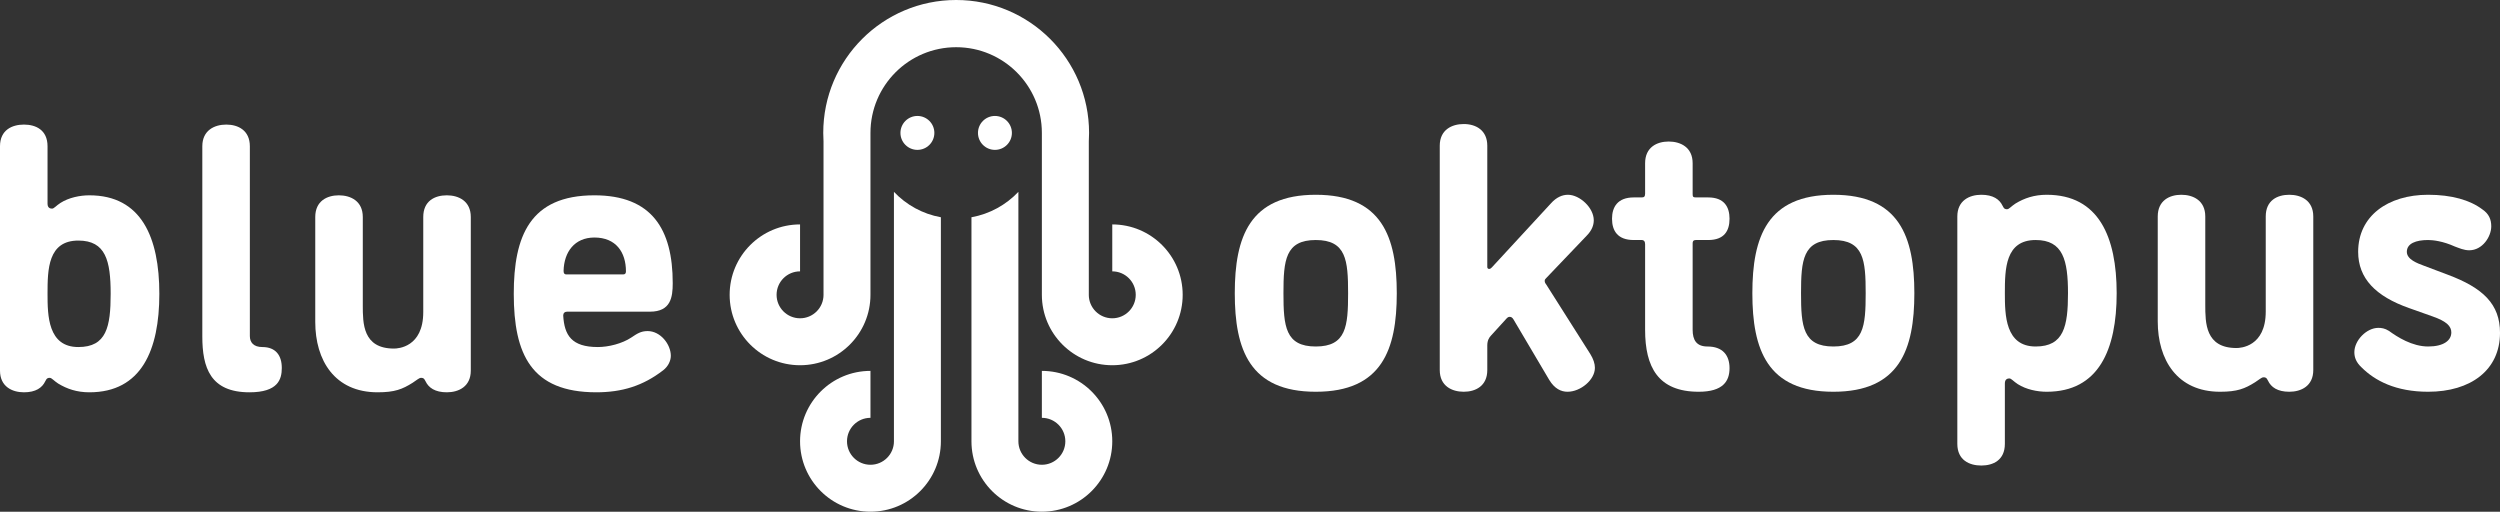 <?xml version="1.0" encoding="UTF-8"?>
<svg xmlns="http://www.w3.org/2000/svg" id="Calque_1" viewBox="0 0 1560.151 319.334">
  <rect x="0" y="0" width="1560.151" height="319.334" fill="#333333" stroke="none"/>
  <defs>
    <style>
      .cls-1 {
        fill: #fff;
      }
    </style>
  </defs>
  <path class="cls-1" d="M587.165,275.393c0,24.264-19.669,43.941-43.941,43.941-24.264,0-43.939-19.677-43.939-43.941,0-24.271,19.674-43.938,43.939-43.938v29.291c-8.09,0-14.647,6.557-14.647,14.647,0,8.092,6.557,14.649,14.647,14.649,8.092,0,14.649-6.557,14.649-14.649h-.007V119.723c7.673,8.097,17.852,13.8,29.299,15.861v139.809ZM561.932,82.946c0-5.841,4.743-10.584,10.584-10.584,5.849,0,10.583,4.742,10.583,10.584,0,5.848-4.735,10.583-10.583,10.583-5.841,0-10.584-4.735-10.584-10.583ZM650.188,319.334c-24.271,0-43.939-19.677-43.939-43.941v-139.809c11.444-2.061,21.626-7.764,29.29-15.861v155.67c0,8.092,6.56,14.649,14.649,14.649,8.089,0,14.649-6.557,14.649-14.649,0-8.089-6.56-14.647-14.649-14.647v-29.291c24.264,0,43.941,19.667,43.941,43.938,0,24.264-19.676,43.941-43.941,43.941ZM610.313,82.946c0-5.841,4.735-10.584,10.585-10.584,5.842,0,10.584,4.742,10.584,10.584,0,5.848-4.742,10.583-10.584,10.583-5.851,0-10.585-4.735-10.585-10.583ZM694.129,227.927c-24.264,0-43.941-19.67-43.941-43.939v-101.043c0-29.535-23.946-53.481-53.481-53.481-29.537,0-53.483,23.946-53.483,53.481v101.043c0,24.269-19.674,43.939-43.939,43.939-24.271,0-43.939-19.67-43.939-43.939,0-24.264,19.667-43.934,43.939-43.934v29.292c-8.089,0-14.649,6.557-14.649,14.642,0,8.089,6.56,14.647,14.649,14.647s14.649-6.557,14.649-14.647h-.007v-95.711c-.112-1.764-.166-3.542-.166-5.332,0-45.81,37.136-82.946,82.945-82.946,45.808,0,82.943,37.136,82.943,82.946,0,1.789-.051,3.567-.163,5.332v95.711h-.007c0,8.089,6.557,14.647,14.649,14.647,8.09,0,14.647-6.557,14.647-14.647,0-8.085-6.557-14.642-14.647-14.642v-29.292c24.269,0,43.939,19.67,43.939,43.934,0,24.269-19.669,43.939-43.939,43.939Z"></path>
  <g>
    <g>
      <path class="cls-1" d="M821.125,121.547c41.294,0,50.549,26.343,50.549,61.466,0,35.124-9.256,61.466-50.549,61.466s-50.549-26.343-50.549-61.466c0-35.123,9.256-61.466,50.549-61.466ZM821.125,216.238c18.986,0,20.172-12.578,20.172-33.225,0-20.646-1.187-33.225-20.172-33.225s-20.172,12.578-20.172,33.225c0,20.647,1.187,33.225,20.172,33.225Z"></path>
      <path class="cls-1" d="M992.471,220.984c1.898,3.086,2.848,5.933,2.848,8.544,0,7.594-9.018,14.951-17.087,14.951-4.034,0-8.069-1.899-11.391-7.357l-22.308-37.734c-.712-1.187-1.424-1.661-2.373-1.661-.712,0-1.186.237-1.898.949l-9.73,10.68c-1.186,1.186-2.373,3.085-2.373,6.17v15.426c0,9.968-7.357,13.527-14.714,13.527s-14.951-3.56-14.951-13.527V90.933c0-9.968,7.594-13.527,14.951-13.527,7.832,0,14.714,4.034,14.714,13.527v75.468c0,.475,0,1.424,1.187,1.424.712,0,1.186-.474,1.661-.949l36.785-39.87c3.56-4.034,7.357-5.458,10.679-5.458,7.357,0,16.138,8.069,16.138,15.9,0,3.086-1.186,6.408-4.509,9.731l-25.156,26.343c-.475.475-.949.949-.949,1.661,0,.949.237,1.424.949,2.373l27.529,43.429Z"></path>
      <path class="cls-1" d="M1026.647,101.849c0-9.968,7.357-13.527,14.714-13.527s14.951,3.56,14.951,13.527v19.223c0,1.661.237,2.136,2.136,2.136h7.594c9.968,0,13.29,5.933,13.29,13.29,0,7.594-3.322,13.29-13.29,13.29h-7.594c-1.898,0-2.136.949-2.136,2.136v53.872c0,6.408,2.373,10.442,9.255,10.442,9.493,0,13.765,5.458,13.765,13.527s-4.034,14.714-19.223,14.714c-25.393,0-33.462-15.426-33.462-38.684v-53.397c0-1.661-.712-2.61-2.136-2.61h-4.984c-9.968,0-13.527-5.696-13.527-13.29,0-7.357,3.56-13.29,13.527-13.29h4.984c1.424,0,2.136-.475,2.136-2.373v-18.986Z"></path>
      <path class="cls-1" d="M1144.124,121.547c41.294,0,50.549,26.343,50.549,61.466,0,35.124-9.256,61.466-50.549,61.466s-50.549-26.343-50.549-61.466c0-35.123,9.256-61.466,50.549-61.466ZM1144.124,216.238c18.986,0,20.172-12.578,20.172-33.225,0-20.646-1.187-33.225-20.172-33.225s-20.172,12.578-20.172,33.225c0,20.647,1.187,33.225,20.172,33.225Z"></path>
      <path class="cls-1" d="M1320.928,183.013c0,35.124-11.154,61.466-43.667,61.466-5.933,0-12.815-1.424-18.036-4.746-2.61-1.662-4.034-3.56-5.221-3.56-.949,0-2.848.238-2.848,3.086v37.734c0,10.205-7.357,13.527-14.714,13.527s-14.951-3.323-14.951-13.527v-141.918c0-9.968,7.594-13.527,14.951-13.527s11.391,2.848,13.29,6.883c.949,2.136,1.899,2.136,2.848,2.136,1.186,0,2.61-1.899,5.221-3.56,5.458-3.323,11.629-5.458,19.46-5.458,32.513,0,43.667,26.343,43.667,61.466ZM1290.551,183.013c0-20.646-3.085-33.225-20.172-33.225-18.986,0-19.223,18.036-19.223,33.225,0,13.527.237,33.225,19.223,33.225,17.562,0,20.172-12.578,20.172-33.225Z"></path>
      <path class="cls-1" d="M1376.226,190.133c0,11.391,0,27.054,19.46,27.054,2.373,0,18.274-.712,18.274-22.783v-59.33c0-9.968,7.12-13.527,14.714-13.527,7.357,0,14.951,3.56,14.951,13.527v95.877c0,9.968-7.594,13.527-14.951,13.527s-11.391-2.848-13.29-6.883c-.949-2.136-1.899-2.136-2.848-2.136-1.187,0-2.611,1.424-5.221,3.085-6.408,4.034-11.154,5.933-21.833,5.933-26.817,0-38.921-19.935-38.921-43.904v-65.5c0-9.968,7.357-13.527,14.714-13.527s14.951,3.56,14.951,13.527v55.058Z"></path>
      <path class="cls-1" d="M1515.297,216.238c9.73,0,14.477-3.797,14.477-8.781,0-3.797-2.848-6.883-11.629-9.968l-14.714-5.221c-20.884-7.357-31.801-18.511-31.801-35.124,0-22.308,18.511-35.598,43.667-35.598,14.714,0,26.105,3.323,33.7,9.018,4.272,2.848,5.696,6.408,5.696,10.679,0,6.408-5.458,14.951-13.764,14.951-3.323,0-6.408-1.424-9.018-2.373-7.357-3.323-13.527-4.034-16.613-4.034-7.594,0-13.29,2.136-13.29,7.357,0,4.747,6.408,7.12,10.917,8.781l14.477,5.458c22.308,8.307,32.75,18.511,32.75,36.31,0,23.257-18.274,36.785-44.854,36.785-20.172,0-33.225-6.883-41.531-15.189-3.322-3.085-4.509-6.17-4.509-9.493,0-7.357,7.594-15.189,14.951-15.189,1.898,0,4.034.238,6.645,1.899,5.221,3.797,14.477,9.73,24.444,9.73Z"></path>
    </g>
    <g>
      <path class="cls-1" d="M36.31,239.361c-2.61-1.661-4.034-3.56-5.221-3.56-.949,0-1.899,0-2.848,2.136-1.898,4.034-5.933,6.883-13.29,6.883s-14.951-3.56-14.951-13.527V91.273c0-10.205,7.594-13.527,14.951-13.527s14.714,3.322,14.714,13.527v35.835c0,2.848,1.898,3.085,2.848,3.085,1.187,0,2.61-1.898,5.221-3.56,5.221-3.322,12.103-4.746,18.036-4.746,32.513,0,43.667,26.343,43.667,61.466,0,35.124-11.154,61.466-43.667,61.466-7.832,0-14.002-2.136-19.46-5.458ZM69.06,183.353c0-20.646-3.085-33.225-20.172-33.225-18.986,0-19.223,18.036-19.223,33.225,0,13.527.237,33.225,19.223,33.225,17.562,0,20.172-12.578,20.172-33.225Z"></path>
      <path class="cls-1" d="M126.257,209.933v-118.66c0-9.968,7.594-13.527,14.951-13.527s14.714,3.56,14.714,13.527v118.423c0,4.034,2.373,6.882,7.832,6.882,8.306,0,12.103,5.221,12.103,13.053,0,7.12-2.373,15.189-20.172,15.189-24.444,0-29.428-15.426-29.428-34.886Z"></path>
      <path class="cls-1" d="M226.404,190.473c0,11.391,0,27.054,19.46,27.054,2.373,0,18.274-.712,18.274-22.783v-59.33c0-9.968,7.12-13.527,14.714-13.527,7.357,0,14.951,3.56,14.951,13.527v95.877c0,9.968-7.594,13.527-14.951,13.527s-11.391-2.848-13.29-6.883c-.949-2.136-1.899-2.136-2.848-2.136-1.187,0-2.611,1.424-5.221,3.085-6.408,4.034-11.154,5.933-21.833,5.933-26.817,0-38.921-19.935-38.921-43.904v-65.5c0-9.968,7.357-13.527,14.714-13.527s14.951,3.56,14.951,13.527v55.058Z"></path>
      <path class="cls-1" d="M373.069,216.578c6.645,0,15.189-2.136,20.884-5.933,3.56-2.373,5.933-4.034,10.205-4.034,8.069,0,14.477,8.307,14.477,15.426,0,3.085-1.661,6.645-4.746,9.018-12.578,9.73-25.631,13.764-41.768,13.764-40.582,0-51.499-23.732-51.499-61.466,0-35.835,9.968-61.466,50.312-61.466,35.836,0,48.888,21.122,48.888,54.821,0,8.781-1.187,17.799-14.239,17.799h-51.736c-1.424,0-2.373.949-2.373,2.373.712,12.341,5.221,19.698,21.596,19.698ZM370.934,148.23c-12.341,0-18.986,9.018-19.223,20.884,0,1.662.712,2.136,1.661,2.136h35.598c1.187,0,1.661-.712,1.661-1.899,0-11.866-6.17-21.122-19.698-21.122Z"></path>
    </g>
  </g>
</svg>
